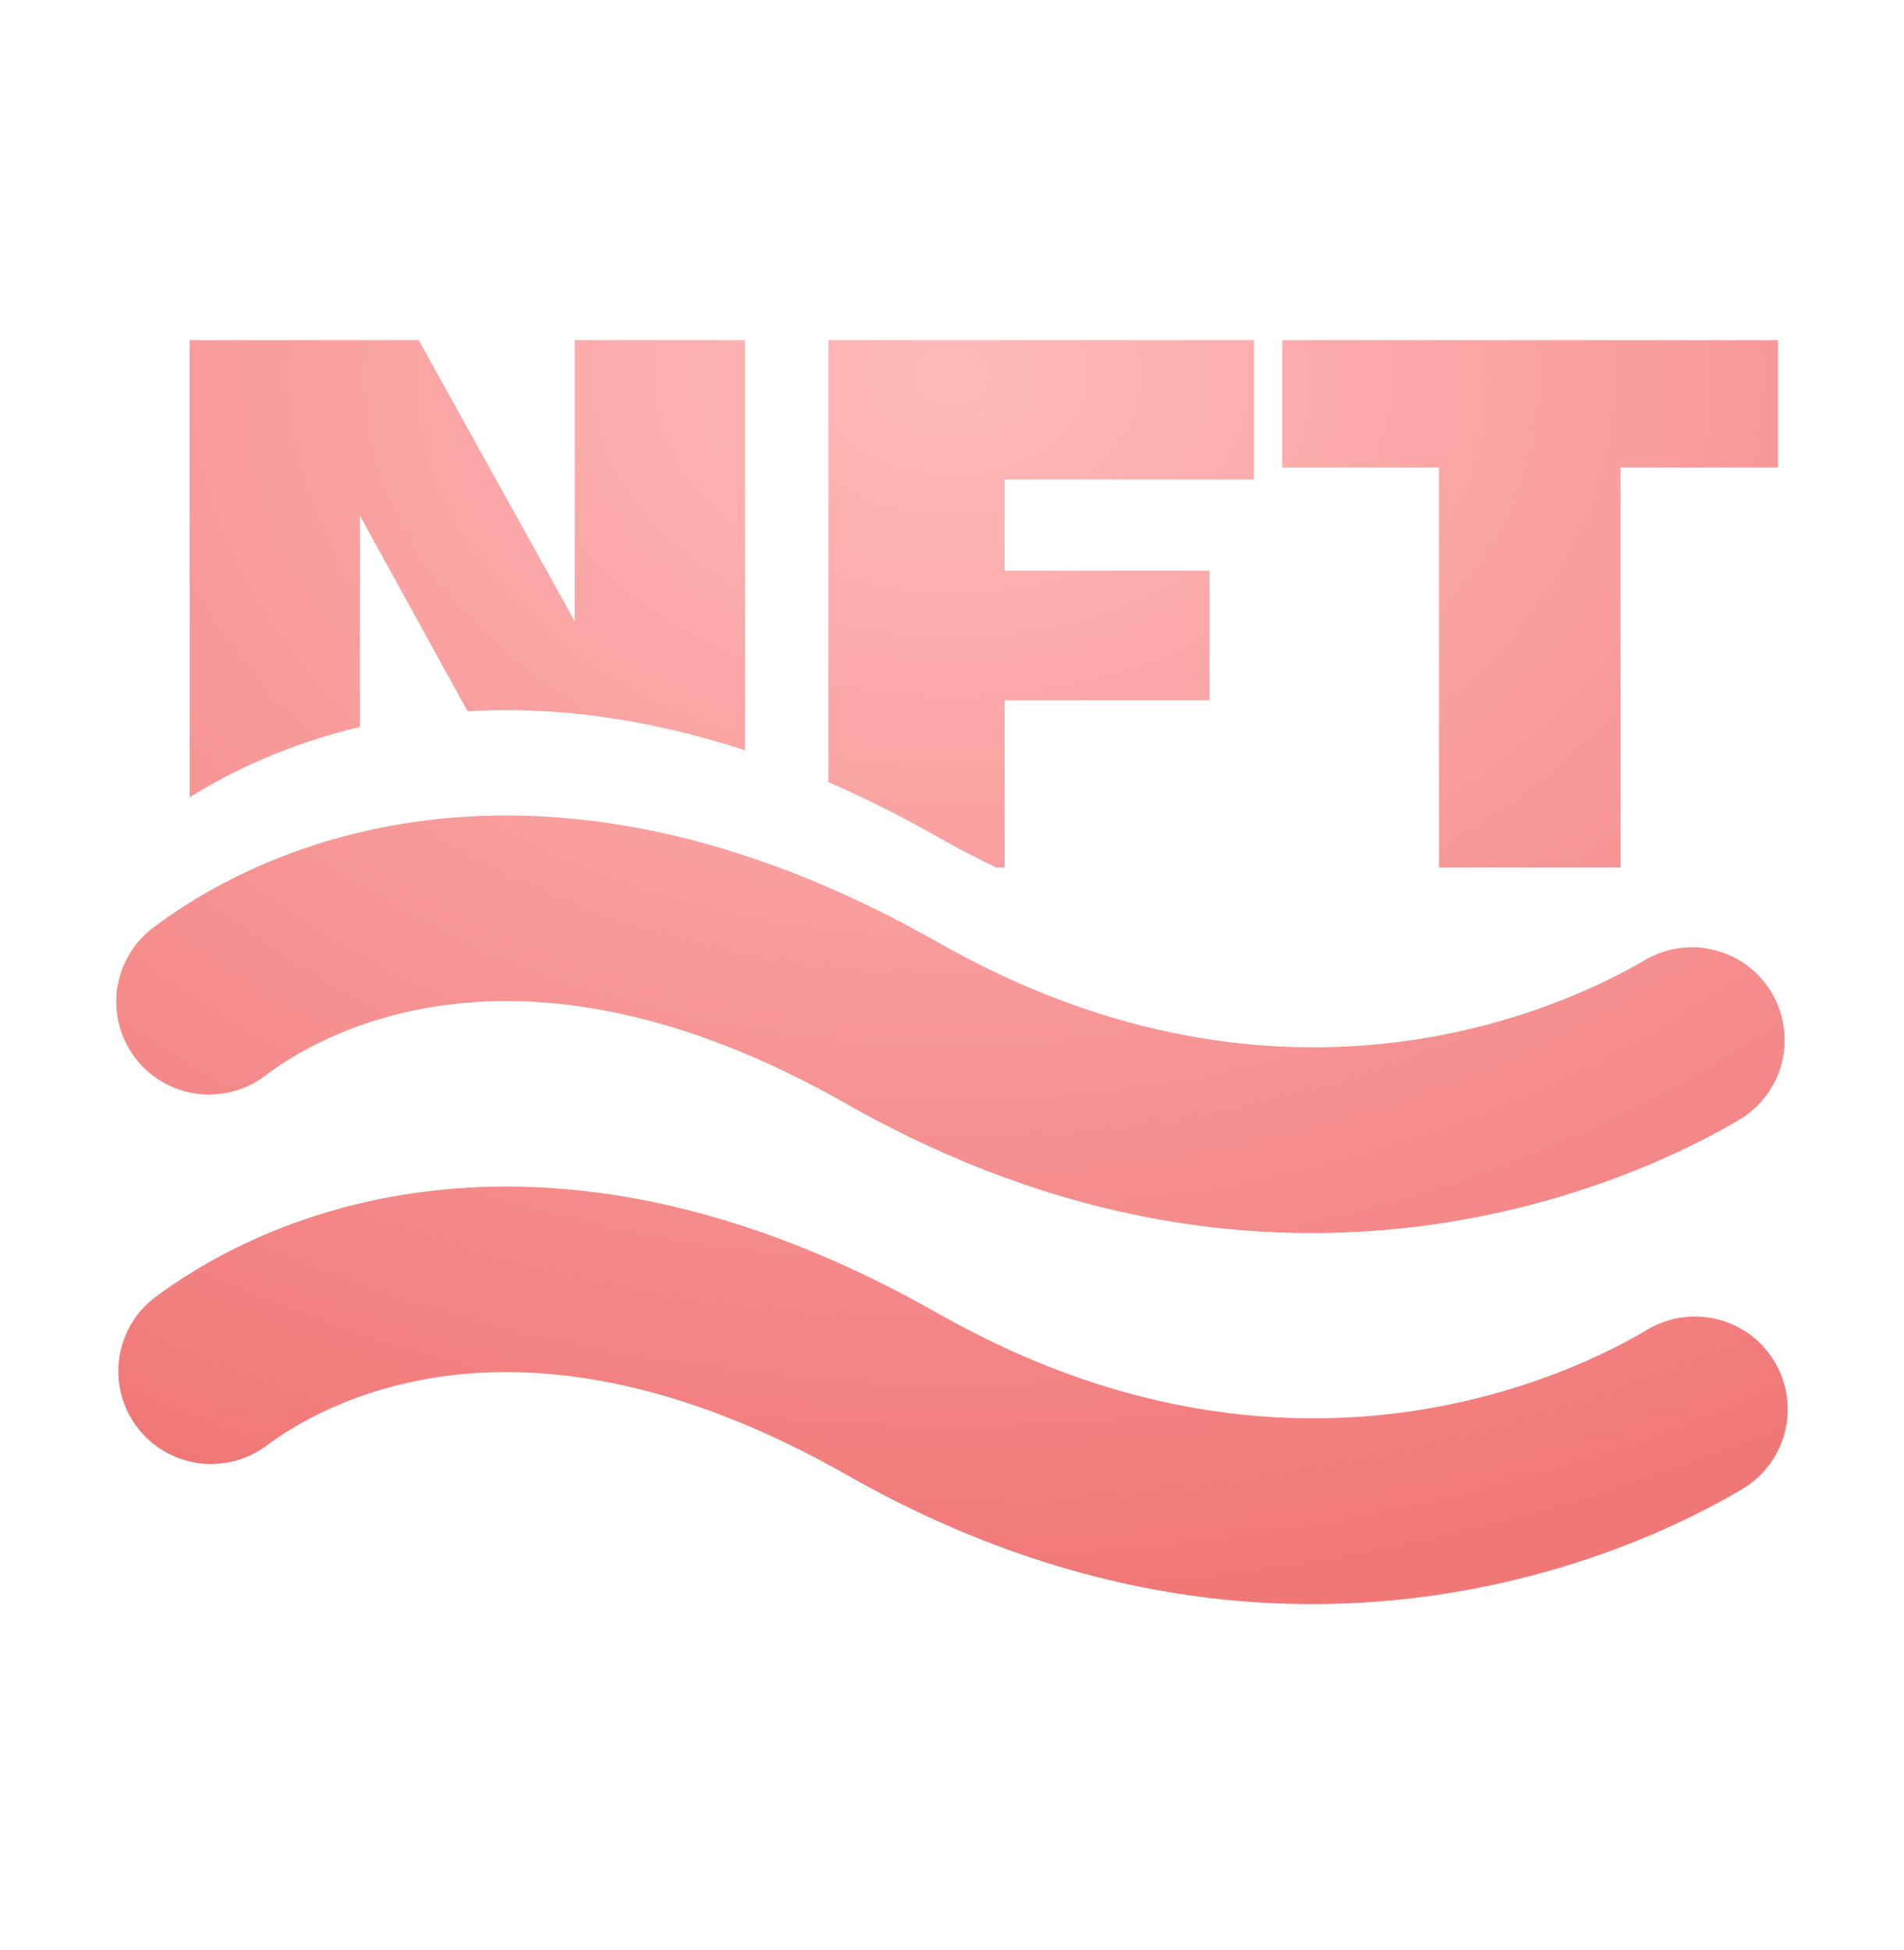 <svg width="42" height="43" viewBox="0 0 42 43" fill="none" xmlns="http://www.w3.org/2000/svg">
<g id="NFT Pools">
<g id="Vector">
<path d="M9.916 22.155C7.82 22.413 6.437 23.274 5.852 23.723C5.42 24.051 4.875 24.195 4.337 24.122C3.799 24.049 3.312 23.766 2.983 23.334C2.654 22.902 2.511 22.357 2.583 21.819C2.656 21.281 2.94 20.794 3.372 20.465C4.379 19.7 6.427 18.462 9.414 18.091C12.433 17.721 16.241 18.255 20.695 20.786C28.446 25.194 34.683 22.122 36.308 21.161C36.774 20.895 37.326 20.823 37.844 20.96C38.363 21.098 38.807 21.433 39.081 21.895C39.354 22.356 39.436 22.907 39.308 23.428C39.179 23.949 38.852 24.398 38.395 24.68C36.191 25.986 28.268 29.8 18.671 24.345C14.915 22.208 11.984 21.899 9.916 22.155ZM5.852 31.905C6.439 31.457 7.82 30.596 9.916 30.338C11.982 30.082 14.915 30.391 18.674 32.527C28.27 37.983 36.189 34.168 38.393 32.865C38.63 32.731 38.838 32.552 39.005 32.337C39.172 32.121 39.295 31.875 39.365 31.612C39.436 31.349 39.453 31.074 39.416 30.804C39.379 30.534 39.289 30.275 39.15 30.04C39.011 29.806 38.827 29.601 38.609 29.439C38.39 29.277 38.141 29.16 37.876 29.095C37.612 29.03 37.337 29.018 37.068 29.061C36.799 29.104 36.541 29.2 36.31 29.343C34.683 30.305 28.446 33.377 20.695 28.969C16.241 26.438 12.433 25.904 9.414 26.276C6.427 26.645 4.381 27.883 3.372 28.65C2.957 28.984 2.689 29.468 2.625 29.997C2.561 30.526 2.706 31.059 3.029 31.483C3.352 31.907 3.828 32.188 4.355 32.267C4.882 32.345 5.419 32.215 5.852 31.903V31.905Z" fill="url(#paint0_radial_5329_78238)"/>
<path d="M4.184 17.582V7.502H9.236L12.677 13.701V7.502H16.433V16.548C14.161 15.803 12.112 15.582 10.314 15.687L7.94 11.374V16.033C6.329 16.415 5.07 17.03 4.184 17.582Z" fill="url(#paint1_radial_5329_78238)"/>
<path d="M21.981 19.135H22.16V15.446H26.681V12.587H22.16V10.576H27.662V7.502H18.272V17.249C19.055 17.589 19.862 17.991 20.691 18.462C21.126 18.71 21.556 18.933 21.981 19.135Z" fill="url(#paint2_radial_5329_78238)"/>
<path d="M31.742 10.31V19.135H35.747V10.31H39.221V7.502H28.285V10.31H31.742Z" fill="url(#paint3_radial_5329_78238)"/>
</g>
</g>
<defs>
<radialGradient id="paint0_radial_5329_78238" cx="0" cy="0" r="1" gradientUnits="userSpaceOnUse" gradientTransform="translate(21 8.244) rotate(90) scale(27.135 36.87)">
<stop stop-color="#FFBABA"/>
<stop offset="1" stop-color="#F17777"/>
</radialGradient>
<radialGradient id="paint1_radial_5329_78238" cx="0" cy="0" r="1" gradientUnits="userSpaceOnUse" gradientTransform="translate(21 8.244) rotate(90) scale(27.135 36.87)">
<stop stop-color="#FFBABA"/>
<stop offset="1" stop-color="#F17777"/>
</radialGradient>
<radialGradient id="paint2_radial_5329_78238" cx="0" cy="0" r="1" gradientUnits="userSpaceOnUse" gradientTransform="translate(21 8.244) rotate(90) scale(27.135 36.87)">
<stop stop-color="#FFBABA"/>
<stop offset="1" stop-color="#F17777"/>
</radialGradient>
<radialGradient id="paint3_radial_5329_78238" cx="0" cy="0" r="1" gradientUnits="userSpaceOnUse" gradientTransform="translate(21 8.244) rotate(90) scale(27.135 36.87)">
<stop stop-color="#FFBABA"/>
<stop offset="1" stop-color="#F17777"/>
</radialGradient>
</defs>
</svg>
